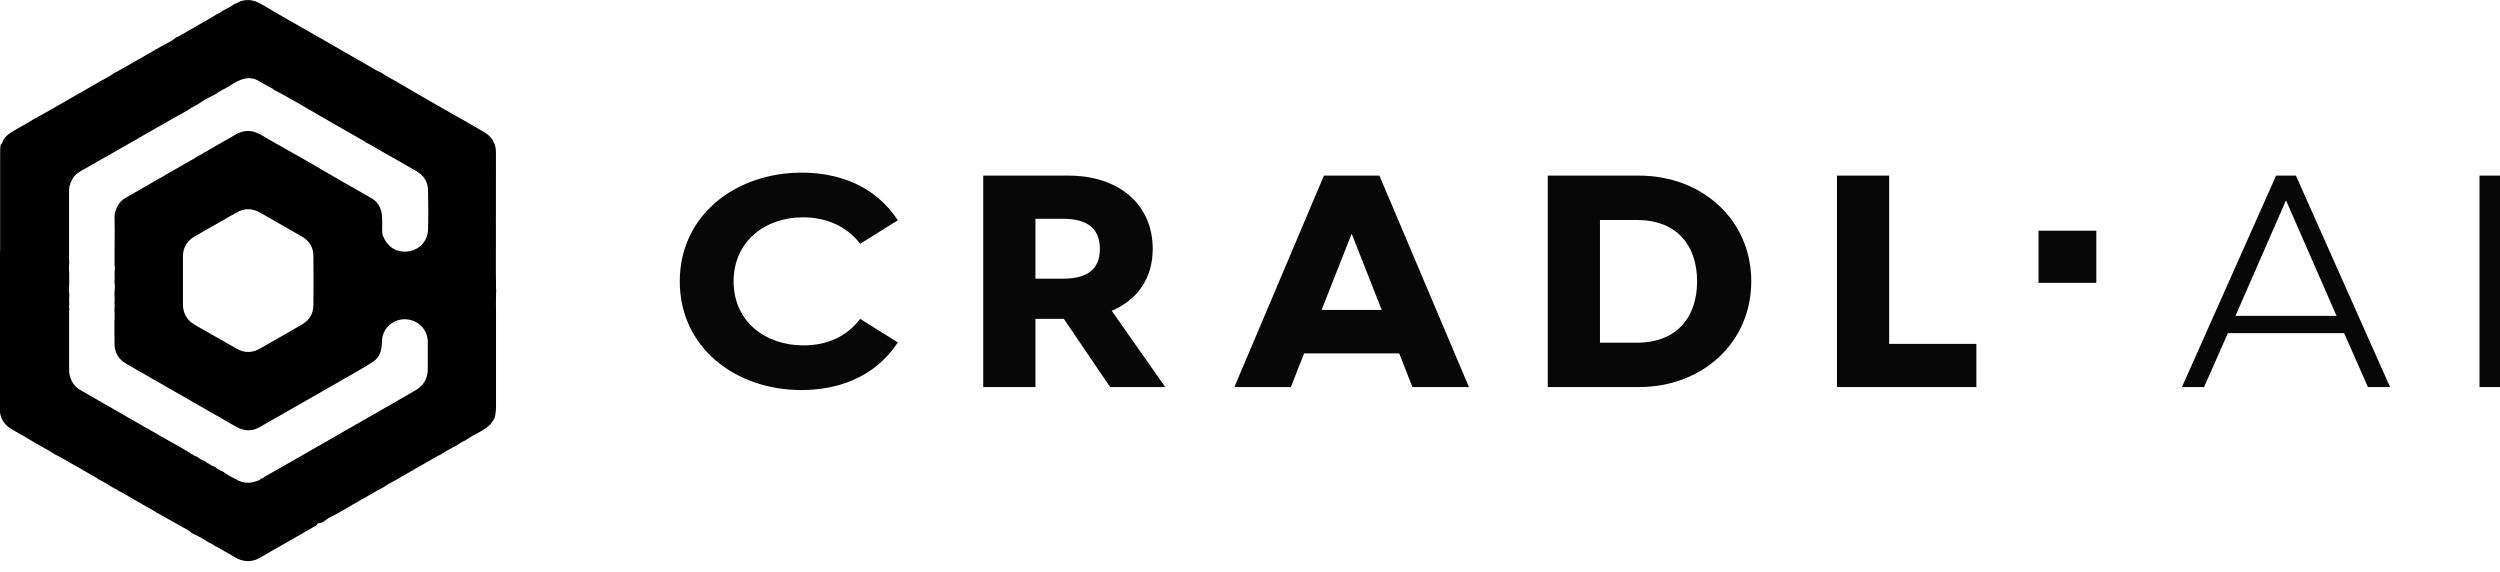 <svg width="166" height="38" viewBox="0 0 166 38" fill="none" xmlns="http://www.w3.org/2000/svg">
<g clip-path="url(#clip0_829_35055)">
<path d="M-0.001 16.767C0.004 16.691 0.009 16.62 0.009 16.545C0.009 14.449 0.009 12.353 0.009 10.257C0.009 10.116 0.009 9.969 0.015 9.828C0.02 9.813 0.025 9.797 0.03 9.787C0.035 9.732 0.04 9.671 0.04 9.616C0.167 9.515 0.177 9.348 0.269 9.222C0.503 8.888 0.86 8.722 1.196 8.52C1.547 8.308 1.924 8.131 2.26 7.894C2.387 7.858 2.494 7.787 2.596 7.702C2.601 7.707 2.606 7.702 2.611 7.697C2.646 7.681 2.687 7.671 2.723 7.651C3.975 6.934 5.233 6.222 6.48 5.5C6.856 5.283 7.248 5.091 7.605 4.838C7.646 4.818 7.691 4.808 7.727 4.783C8.379 4.414 9.025 4.04 9.677 3.671C10.135 3.414 10.583 3.136 11.051 2.894C11.29 2.773 11.525 2.641 11.728 2.464C11.861 2.434 11.973 2.348 12.09 2.283C12.614 1.985 13.138 1.687 13.658 1.379C13.882 1.247 14.121 1.141 14.325 0.98C14.503 0.899 14.671 0.808 14.823 0.692L14.828 0.687C15.088 0.566 15.343 0.439 15.572 0.258C15.617 0.263 15.658 0.237 15.699 0.217C16.177 -0.061 16.681 -0.066 17.16 0.177C17.633 0.419 18.081 0.712 18.545 0.975C19.522 1.535 20.5 2.086 21.472 2.646C22.398 3.177 23.32 3.717 24.251 4.242C24.613 4.444 24.959 4.682 25.346 4.838C25.626 5.05 25.947 5.197 26.247 5.373C27.346 6.02 28.451 6.661 29.561 7.293C30.426 7.782 31.292 8.267 32.147 8.772C32.671 9.08 32.931 9.535 32.931 10.131C32.931 12.767 32.926 15.403 32.926 18.034C32.926 18.358 32.931 18.686 32.936 19.009C32.936 19.044 32.936 19.08 32.936 19.11C32.936 19.135 32.936 19.156 32.936 19.181C32.941 19.201 32.941 19.226 32.946 19.247C32.921 19.837 32.936 20.433 32.936 21.029C32.936 22.918 32.936 24.807 32.936 26.696C32.936 27.059 32.946 27.423 32.829 27.776C32.626 28.201 32.269 28.453 31.872 28.67C31.536 28.852 31.195 29.029 30.884 29.251C30.686 29.332 30.508 29.443 30.335 29.569C29.958 29.751 29.602 29.963 29.25 30.185C29.23 30.195 29.21 30.211 29.189 30.221C29.159 30.231 29.123 30.241 29.093 30.256C28.247 30.741 27.402 31.221 26.562 31.711C26.176 31.938 25.773 32.135 25.402 32.392C25.376 32.392 25.351 32.397 25.336 32.428C25.269 32.458 25.198 32.488 25.137 32.524C24.567 32.847 24.002 33.175 23.432 33.498C22.918 33.791 22.409 34.109 21.879 34.372C21.625 34.498 21.436 34.756 21.115 34.746C21.085 34.746 21.08 34.761 21.075 34.786C21.064 34.857 21.003 34.882 20.953 34.917C19.71 35.63 18.468 36.342 17.221 37.054C16.865 37.256 16.483 37.306 16.086 37.21C15.729 37.124 15.45 36.892 15.134 36.73C14.834 36.574 14.559 36.377 14.243 36.241C14.141 36.15 14.029 36.079 13.892 36.039H13.887C13.581 35.832 13.261 35.64 12.919 35.488C12.848 35.453 12.782 35.417 12.711 35.382C12.558 35.2 12.329 35.124 12.13 35.008C11.906 34.877 11.677 34.746 11.448 34.625C11.087 34.433 10.741 34.2 10.369 34.029H10.364C10.349 33.988 10.308 33.973 10.272 33.953C9.804 33.685 9.336 33.418 8.867 33.15C8.531 32.963 8.216 32.746 7.864 32.589C7.783 32.514 7.686 32.458 7.579 32.423C7.569 32.392 7.544 32.387 7.513 32.387C7.182 32.17 6.836 31.968 6.475 31.796C6.449 31.731 6.378 31.716 6.327 31.685C5.798 31.377 5.273 31.074 4.739 30.776C4.403 30.589 4.082 30.377 3.731 30.216C3.705 30.201 3.685 30.19 3.659 30.175C3.227 29.898 2.779 29.65 2.326 29.408L2.321 29.403C1.832 29.09 1.318 28.817 0.814 28.524C0.289 28.221 -0.011 27.787 -0.011 27.175C-0.011 24.817 -0.011 22.459 -0.016 20.095C-0.016 19.671 -0.026 19.252 -0.031 18.827C-0.011 18.484 -0.016 18.14 -0.031 17.797C-0.016 17.535 -0.016 17.272 -0.031 17.009C-0.031 16.964 -0.031 16.918 -0.031 16.873C0.015 16.837 0.015 16.802 -0.001 16.767ZM4.937 25.569L4.942 25.575C4.942 25.595 4.953 25.605 4.973 25.605L4.978 25.61C4.978 25.63 4.988 25.64 5.009 25.64L5.014 25.645C5.034 25.696 5.065 25.726 5.115 25.741C5.126 25.771 5.146 25.782 5.177 25.787C5.182 25.807 5.192 25.817 5.217 25.817H5.222C5.222 25.837 5.233 25.842 5.253 25.837C5.263 25.842 5.273 25.852 5.283 25.857C5.289 25.878 5.304 25.888 5.324 25.883C5.35 25.903 5.38 25.923 5.406 25.943C7.08 26.903 8.755 27.862 10.43 28.822C11.036 29.165 11.642 29.509 12.248 29.852C12.273 29.892 12.309 29.913 12.36 29.918C12.37 29.923 12.38 29.933 12.395 29.938C12.405 29.943 12.415 29.948 12.426 29.953C12.436 29.958 12.451 29.968 12.461 29.973C12.502 30.014 12.548 30.044 12.604 30.054C12.645 30.12 12.7 30.155 12.777 30.155C12.782 30.165 12.787 30.165 12.797 30.165C12.833 30.221 12.879 30.261 12.95 30.261C12.96 30.307 12.991 30.297 13.021 30.291C13.026 30.312 13.031 30.317 13.052 30.312C13.062 30.317 13.077 30.322 13.087 30.327C13.098 30.337 13.113 30.347 13.123 30.352L13.128 30.357C13.291 30.493 13.49 30.574 13.678 30.66C13.683 30.67 13.688 30.675 13.698 30.67C13.703 30.721 13.729 30.741 13.78 30.736C13.79 30.776 13.826 30.766 13.851 30.771C13.866 30.827 13.907 30.837 13.958 30.837C14.039 30.918 14.146 30.963 14.258 30.993C14.411 31.135 14.589 31.226 14.783 31.296C15.078 31.534 15.419 31.695 15.755 31.867C15.806 31.928 15.887 31.928 15.959 31.953C15.974 31.963 15.994 31.983 16.009 31.988C16.346 32.079 16.676 32.084 17.007 31.953C17.058 31.958 17.104 31.938 17.14 31.902C17.211 31.902 17.267 31.877 17.292 31.806C17.323 31.791 17.353 31.781 17.384 31.766C17.476 31.751 17.532 31.685 17.593 31.63C17.618 31.62 17.649 31.615 17.674 31.599C19.135 30.766 20.601 29.933 22.062 29.09C23.157 28.458 24.256 27.832 25.351 27.206C26.094 26.787 26.827 26.352 27.57 25.928C28.136 25.605 28.41 25.125 28.405 24.479C28.4 23.893 28.405 23.307 28.405 22.726C28.405 21.953 27.866 21.332 27.102 21.216C26.379 21.105 25.677 21.524 25.442 22.201C25.346 22.474 25.371 22.762 25.336 23.044C25.285 23.463 25.107 23.802 24.755 24.029C24.063 24.479 23.34 24.872 22.627 25.282C20.83 26.307 19.038 27.342 17.241 28.362C16.748 28.645 16.239 28.635 15.74 28.367C15.511 28.246 15.292 28.11 15.063 27.983C12.833 26.706 10.603 25.428 8.373 24.15C7.869 23.857 7.61 23.418 7.605 22.837C7.6 22.317 7.6 21.797 7.595 21.272C7.63 21.125 7.61 20.974 7.605 20.827C7.62 20.782 7.615 20.736 7.6 20.691C7.6 20.645 7.6 20.6 7.6 20.555C7.605 20.499 7.605 20.438 7.61 20.383C7.625 20.322 7.61 20.267 7.6 20.211C7.615 19.959 7.62 19.711 7.6 19.459C7.605 19.413 7.605 19.368 7.61 19.317C7.63 19.145 7.64 18.974 7.605 18.802C7.605 18.757 7.605 18.711 7.605 18.661C7.62 18.514 7.62 18.363 7.605 18.216C7.605 18.161 7.61 18.1 7.61 18.044C7.635 17.898 7.64 17.747 7.605 17.6C7.61 16.797 7.615 15.989 7.615 15.186C7.615 14.934 7.61 14.686 7.605 14.434C7.61 14.343 7.615 14.252 7.62 14.161C7.64 14.1 7.661 14.045 7.681 13.984C7.793 13.616 8.012 13.328 8.343 13.136C9.702 12.353 11.066 11.57 12.426 10.787C12.675 10.646 12.935 10.515 13.164 10.343C13.281 10.323 13.367 10.242 13.464 10.186C14.192 9.772 14.92 9.348 15.648 8.934C16.071 8.691 16.514 8.611 16.987 8.792C17.343 8.929 17.659 9.151 17.99 9.338C18.855 9.823 19.721 10.318 20.586 10.807C21.161 11.136 21.731 11.479 22.307 11.812C23.096 12.267 23.895 12.711 24.684 13.171C25.05 13.383 25.259 13.727 25.336 14.126C25.407 14.489 25.366 14.863 25.376 15.237C25.381 15.378 25.376 15.535 25.427 15.661C25.697 16.322 26.201 16.742 26.97 16.706C27.749 16.671 28.395 16.065 28.421 15.272C28.446 14.388 28.441 13.509 28.421 12.626C28.41 12.166 28.217 11.767 27.84 11.494C27.601 11.323 27.331 11.186 27.077 11.035C26.405 10.646 25.728 10.262 25.05 9.878C24.791 9.732 24.547 9.57 24.272 9.449C24.256 9.434 24.246 9.409 24.226 9.398C23.472 8.969 22.719 8.54 21.971 8.111C21.136 7.631 20.311 7.146 19.476 6.666C19.115 6.459 18.748 6.262 18.382 6.065C18.366 6.06 18.356 6.05 18.341 6.045C18.331 6.04 18.316 6.03 18.305 6.025C18.27 6.01 18.234 5.995 18.198 5.979C18.153 5.899 18.066 5.873 17.995 5.833C17.735 5.687 17.471 5.555 17.221 5.399C16.829 5.151 16.422 5.141 16.004 5.293C15.648 5.424 15.343 5.656 15.017 5.838C14.777 5.969 14.528 6.075 14.319 6.252C14.289 6.252 14.268 6.262 14.253 6.293C13.846 6.469 13.474 6.697 13.108 6.944C13.098 6.949 13.082 6.954 13.072 6.959C13.052 6.949 13.042 6.959 13.042 6.979C13.026 6.99 13.011 7 12.996 7.01C12.986 7.01 12.975 7.01 12.97 7.02C12.93 7.02 12.899 7.035 12.884 7.075C12.848 7.075 12.818 7.096 12.797 7.121C12.726 7.136 12.665 7.161 12.624 7.222C12.588 7.242 12.553 7.262 12.517 7.282C12.502 7.272 12.497 7.282 12.502 7.298C12.044 7.555 11.586 7.813 11.127 8.07C9.941 8.747 8.76 9.429 7.574 10.105C6.836 10.53 6.088 10.939 5.35 11.368C5.065 11.535 4.815 11.762 4.718 12.1C4.683 12.131 4.652 12.161 4.673 12.211C4.667 12.237 4.657 12.257 4.652 12.282C4.606 12.343 4.596 12.414 4.611 12.489C4.571 12.575 4.586 12.671 4.586 12.762C4.586 14.242 4.586 15.721 4.586 17.201C4.586 17.257 4.591 17.317 4.596 17.373C4.596 17.418 4.591 17.464 4.591 17.514C4.571 17.661 4.576 17.812 4.586 17.964C4.591 18.019 4.591 18.08 4.596 18.136C4.596 18.363 4.596 18.595 4.596 18.822C4.591 18.893 4.591 18.959 4.586 19.029C4.576 19.176 4.566 19.327 4.596 19.474C4.596 19.519 4.596 19.565 4.601 19.61C4.586 19.807 4.586 19.999 4.601 20.196C4.566 20.312 4.591 20.428 4.601 20.539C4.596 20.575 4.591 20.605 4.591 20.64C4.591 21.959 4.591 23.282 4.591 24.6C4.591 24.655 4.601 24.711 4.606 24.766C4.591 24.792 4.591 24.817 4.622 24.837C4.627 24.862 4.632 24.883 4.632 24.908C4.622 24.938 4.622 24.958 4.652 24.979C4.657 24.999 4.662 25.019 4.667 25.044C4.662 25.1 4.683 25.15 4.723 25.191C4.739 25.282 4.79 25.357 4.846 25.428C4.841 25.448 4.846 25.453 4.866 25.458C4.876 25.509 4.912 25.539 4.953 25.569C4.907 25.564 4.917 25.569 4.937 25.569ZM12.146 18.62C12.146 19.145 12.146 19.676 12.146 20.201C12.146 20.817 12.421 21.277 12.955 21.58C13.877 22.105 14.793 22.635 15.719 23.155C16.213 23.438 16.727 23.443 17.221 23.166C18.173 22.63 19.115 22.09 20.057 21.544C20.55 21.256 20.805 20.822 20.81 20.257C20.82 19.166 20.82 18.08 20.81 16.989C20.805 16.428 20.545 15.994 20.062 15.716C19.13 15.176 18.193 14.646 17.257 14.11C16.742 13.818 16.223 13.818 15.709 14.11C14.783 14.636 13.856 15.166 12.93 15.696C12.405 15.999 12.141 16.454 12.146 17.055C12.146 17.575 12.146 18.095 12.146 18.62Z" fill="black"/>
</g>
<path d="M53.209 25.899C55.425 25.899 58.013 25.187 59.614 22.735L57.114 21.173C56.214 22.359 54.92 22.933 53.341 22.933C50.818 22.933 48.712 21.351 48.712 18.681C48.712 16.051 50.774 14.43 53.319 14.43C54.832 14.43 56.214 15.003 57.114 16.189L59.614 14.627C58.013 12.175 55.446 11.463 53.231 11.463C48.844 11.463 45.137 14.291 45.137 18.681C45.137 23.071 48.822 25.899 53.209 25.899Z" fill="#070707"/>
<path d="M73.711 25.701H77.374L73.82 20.639C75.509 19.907 76.54 18.503 76.54 16.526C76.54 13.54 74.259 11.661 70.947 11.661H65.287V25.701H68.753V21.173H70.64L73.711 25.701ZM68.753 18.503V14.528H70.596C72 14.528 73.031 15.023 73.031 16.526C73.031 18.029 72 18.503 70.596 18.503H68.753Z" fill="#070707"/>
<path d="M87.908 11.661L81.963 25.701H85.714L86.592 23.466H92.909L93.787 25.701H97.538L91.593 11.661H87.908ZM87.754 20.579L89.751 15.517L91.747 20.579H87.754Z" fill="#070707"/>
<path d="M102.772 25.701H108.826C112.994 25.701 116.284 22.794 116.284 18.681C116.284 14.568 112.994 11.661 108.826 11.661H102.772V25.701ZM106.238 22.755V14.607H108.695C111.327 14.607 112.687 16.288 112.687 18.681C112.687 21.074 111.327 22.755 108.695 22.755H106.238Z" fill="#070707"/>
<path d="M121.975 25.701H131.232V22.834H125.441V11.661H121.975V25.701Z" fill="#070707"/>
<path d="M151.133 11.661L144.881 25.701H146.351L147.93 22.122H155.651L157.231 25.701H158.7L152.449 11.661H151.133ZM148.435 20.975L151.791 13.302L155.147 20.975H148.435Z" fill="#070707"/>
<path d="M164.64 25.701H166V11.661H164.64V25.701Z" fill="#070707"/>
<path d="M135.357 15.319H139.196V18.78H135.357V15.319Z" fill="#070707"/>
<defs>
<clipPath id="clip0_829_35055">
<rect width="32.957" height="37.256" fill="white"/>
</clipPath>
</defs>
</svg>
